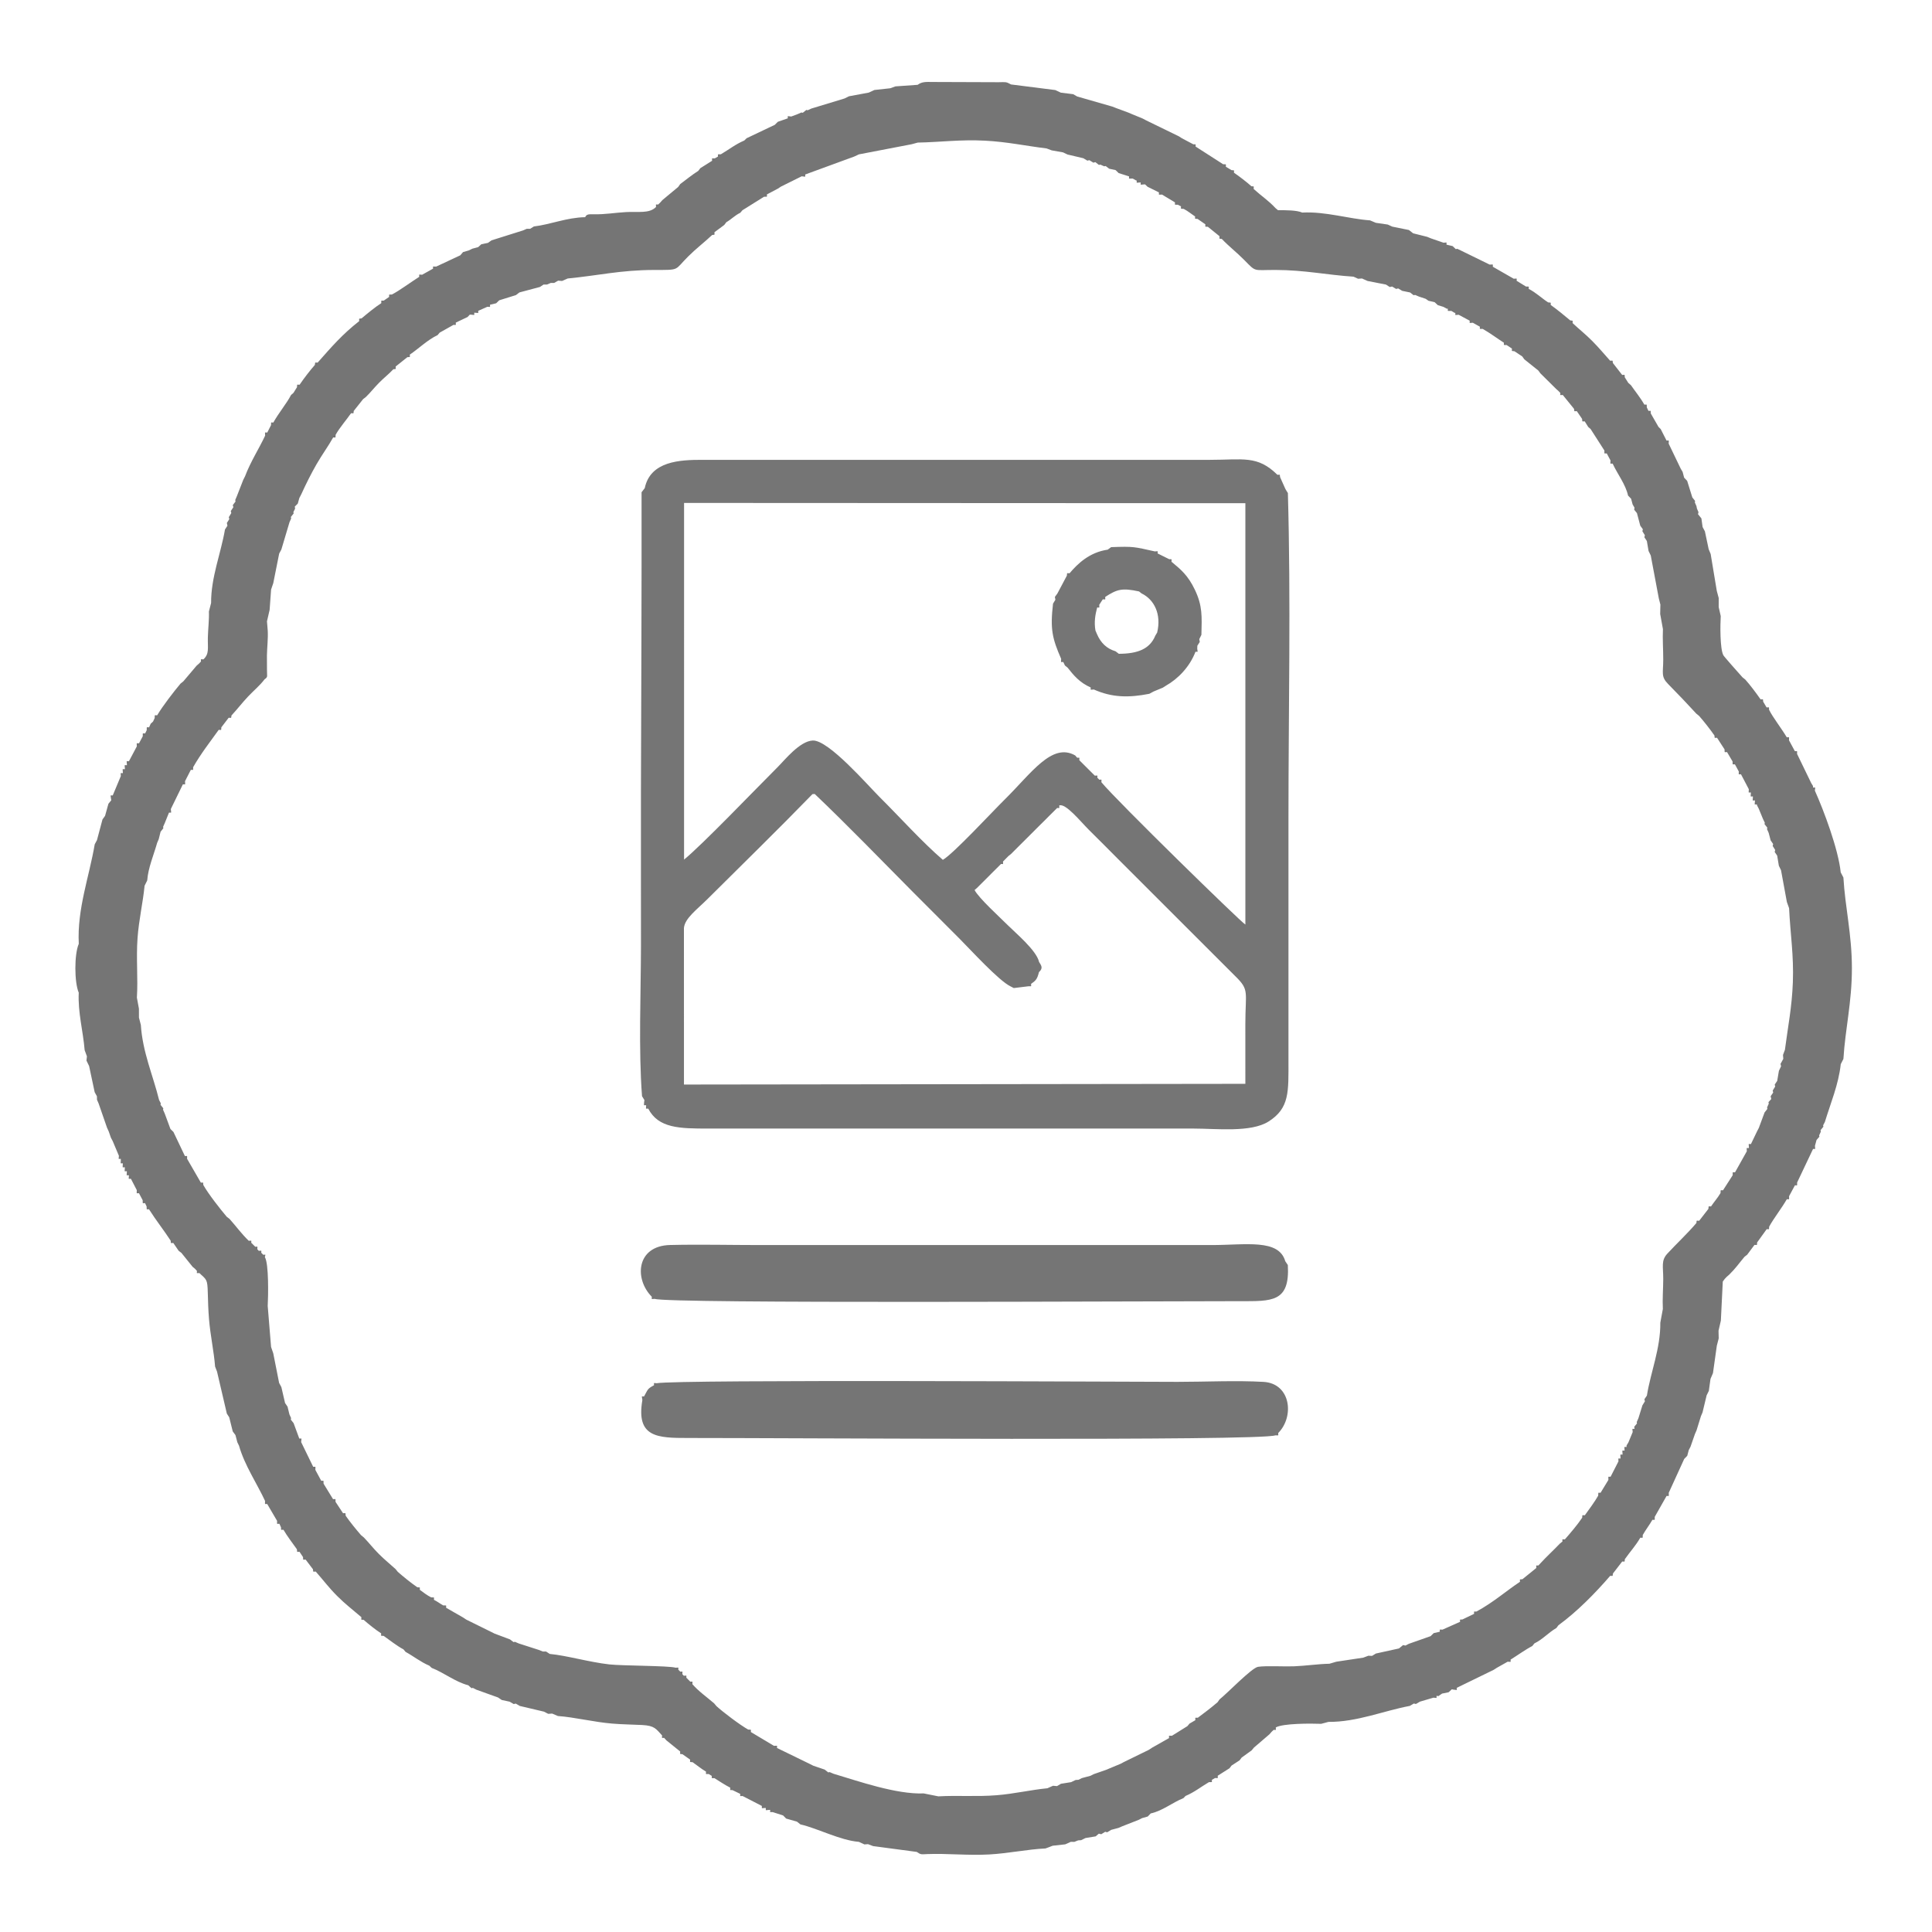<?xml version="1.0" encoding="UTF-8"?> <!-- Creator: CorelDRAW 2019 (64-Bit) --> <svg xmlns="http://www.w3.org/2000/svg" xmlns:xlink="http://www.w3.org/1999/xlink" xmlns:xodm="http://www.corel.com/coreldraw/odm/2003" xml:space="preserve" width="50mm" height="50mm" style="shape-rendering:geometricPrecision; text-rendering:geometricPrecision; image-rendering:optimizeQuality; fill-rule:evenodd; clip-rule:evenodd" viewBox="0 0 5000 5000"> <defs> <style type="text/css"> <![CDATA[ .fil0 {fill:#757575} ]]> </style> </defs> <g id="Слой_x0020_1">  <path class="fil0" d="M4619.31 2716.96l-4.94 13.21 0.78 10.16 -7.21 13.08 1.46 6.1 -5.61 11.71 -4.43 26.12 -6.4 9.53 1.21 5.05 -6.42 10.43 1.22 5.22 -6.55 9.36 1.59 7.38 -7.26 8.05 0.78 3.89 -4.35 9.75 0.71 3.86 -7.21 9.2 -14.81 39.89 -4.74 9.15 -15.7 32.72c-8.44,0 -5.44,-1.67 -5.28,8.45l0.03 1.86c-8.25,0 -5.25,-1.65 -5.43,8.32l-30.5 54.46c-8.28,0 -5.58,-1.81 -6.04,7.5l-25.11 39.06c-8.16,0 -5.56,-1.84 -6.38,7.06 -7.23,12.46 -16.85,23.02 -24.58,34.68 -8.07,0 -5.62,-1.92 -6.84,6.37l-23.81 30.73c-8.35,0 -6.08,-2.12 -7.23,5.89 -25.87,30.04 -49.05,50.99 -75.05,79.07 -16.83,18.17 -10.72,33.17 -10.78,65.45 -0.04,25.89 -2.37,52.42 -0.99,77.91l-6.54 35.43c0.64,66.9 -25.13,128.22 -34.76,188.69l-6.44 9.53 1.31 5.27 -6.44 10.44 -10.41 33.51 -4.34 9.75 0.64 3.69 -7.12 8.52 0.78 5.47c-8.02,0 -5.12,-1.55 -4.72,8.2l-11.09 26.75 -4.85 8.04 0.04 3.89c-7.91,0 -5.2,-1.62 -5.17,7.65l0 1.67c-8.28,0 -5.2,-1.61 -5.25,8.56l0 1.82c-8.18,0 -5.13,-1.6 -5.26,8.47l-0.04 1.69c-7.71,0 -5.08,-1.61 -5.24,7.36l-20.37 39.76c-8.27,0 -5.31,-1.68 -5.65,8.18l-20.27 33.31c-8.05,0 -5.32,-1.74 -6.11,7.4 -7.99,14.46 -25.36,38.03 -34.64,50.85 -8.3,0 -5.94,-2.03 -6.83,6.35 -11.71,17.58 -31.74,41.16 -44.91,56.06 -8.02,0 -6.26,-2.13 -6.16,5.49l-6.35 5.04c-17.17,18.02 -34.33,33.49 -50.39,51.03l-5.67 6.03c-7.39,0 -5.19,-1.66 -5.19,6.35l-35.93 29.08c-8.36,1.14 -6.44,-1.31 -6.44,6.76 -36.34,24.11 -69.1,53.47 -112.71,76.97 -7.89,0.3 -6,-1.8 -6,5.94l-30.32 14.57c-7.85,0.61 -6.01,-1.56 -6.01,6.08l-45.43 20.21c-8.66,0.14 -6.99,-2.33 -6.99,5.37l-15.84 3.7 -7.9 7.77 -56.67 19.94 -8.48 4.45 -6.1 -1.32 -10.63 8.76 -59.87 13.19 -9.78 6.05 -9.59 -0.38 -13.13 4.96 -69.79 10.52 -17.87 5.25c-29.56,0.56 -61.21,5.46 -92.36,6.67 -24.04,0.94 -72.47,-1.89 -92.45,1.31 -16.34,2.62 -79.65,68.63 -99.55,84.29l-5.19 7.39c-15.8,13.45 -33.63,27.26 -50.91,40 -8.46,0.47 -6.49,-1.84 -6.49,6.37l-15.16 8.93 -5.49 6.53 -39.93 24.9c-9.39,0.39 -7.57,-2.33 -7.57,6.03l-44.37 25.13 -8.03 5.32 -64.12 31.34 -9.07 4.82 -26.9 11.16 -9.74 4.17 -32.38 11.26 -8.63 4.34 -22.51 6.03 -8.62 4.35 -7.35 0.51 -11.75 5.58 -26.24 4.2 -10.14 6.03 -10.45 -0.85 -14.52 6.44c-42.43,4.05 -86.12,14.43 -131.29,18.04 -52.07,4.17 -101.15,0.05 -150.84,2.9l-37.89 -7.57c-71.06,2.74 -169.17,-31.75 -233.55,-50.94l-9.75 -4.19 -3.8 0.68 -9.16 -7.21 -29.34 -9.97 -9.14 -4.61 -84.94 -41.37c0,-8.21 1.69,-5.32 -8.03,-5.61l-59.68 -35.68c0,-8.05 1.82,-5.46 -6.96,-6.38 -21.98,-12.4 -65.7,-45.65 -82.03,-60.62l-5.93 -7.08c-19.05,-16.47 -40.16,-31.08 -56.42,-49.78 0,-8.28 2.29,-6.63 -5.33,-6.43l-5.18 -5.19 -5.19 -5.19c0.2,-7.37 1.73,-5.04 -6.51,-5.04l-3.73 -4.09c0,-8.27 2.28,-6.63 -5.33,-6.43l-5.19 -5.19c0.21,-7.53 1.72,-5.04 -6.9,-5.04 -16.07,-5.3 -138.82,-4.87 -171.38,-8.53 -52.95,-5.96 -109.21,-22.8 -154.52,-27.17l-9.33 -6.16 -8.73 -0.09 -9.89 -4.01 -52.21 -16.83 -9.74 -4.25 -3.68 0.75 -9.18 -6.99 -40.01 -15.03 -9.15 -4.58 -64.06 -31.66 -8.03 -5.34 -44.06 -25.28c0,-8.15 1.77,-5.44 -7.43,-6.07 -10.09,-5.69 -14.28,-9.48 -24.04,-14.42 0,-8.28 1.87,-5.68 -7.14,-6.36 -10.69,-5.24 -20.4,-12.88 -29.5,-19.63 0,-7.97 1.88,-5.54 -6.46,-6.55 -16.85,-11.59 -36.19,-27.38 -50.5,-39.9l-5.83 -7.22c-15.11,-13.82 -28.73,-24.56 -43.01,-38.89 -15.14,-15.19 -24.47,-27.68 -38.93,-42.81l-7.22 -5.91c-12.6,-14.51 -28.18,-33.48 -39.92,-50.42 -1.03,-8.42 1.4,-6.45 -6.8,-6.45l-19.43 -29.49c-0.55,-8.88 1.94,-6.93 -6.42,-6.93l-24.55 -40.08c-0.64,-9.23 2.09,-7.48 -6.04,-7.48l-15.18 -28.14c-0.25,-9.73 2.64,-8.03 -5.63,-8.03l-31.18 -63.98c0.42,-10.7 3.68,-9.12 -4.81,-9.12l-14.7 -39.94 -7.23 -9.13 0.71 -3.93 -4.35 -9.75 -4.79 -19.77 -6.46 -9.5 -9.54 -41.15 -5.82 -10.86 -15.14 -76.5 -5.69 -16.54 -8.68 -106.02c1.43,-25.26 3.02,-109.97 -7.38,-126.44 1.51,-7.93 3.47,-6.35 -4.13,-6.15l-5.19 -5.19c0.21,-7.38 1.74,-5.04 -6.51,-5.04l-3.72 -4.09c0,-8.27 2.28,-6.63 -5.33,-6.43l-5.19 -5.19 -5.19 -5.18c0.2,-7.38 1.73,-5.05 -6.51,-5.05 -19.81,-19.31 -31.68,-36.45 -49.74,-56.68l-7.17 -5.49c-16.79,-19.94 -46.36,-57.29 -60.64,-82.23 -0.9,-7.95 1.38,-6.1 -6.33,-6.1l-35.67 -61.8c-0.25,-8.67 2.22,-6.96 -5.56,-6.96l-29.7 -62.37 -7.79 -7.68 -14.83 -40.16 -4.33 -9.73 0.72 -3.6 -7.21 -9.18 0.7 -3.71 -4.47 -8.8c-15.47,-63.01 -42.73,-123.72 -47.18,-194.2l-4.9 -18.92 -0.06 -23.12 -5.26 -28.53c3.14,-48.59 -2.15,-101.19 1.67,-154.04 3.47,-48.07 13.84,-90.83 18.24,-135.57l6.81 -13.71c2.24,-32.14 17.04,-66.48 25.66,-97.19l4.12 -9.61 4.76 -19.11 7.2 -9.21 -0.63 -3.68 4.35 -9.75 10.9 -27c8.43,0 5.13,1.55 4.74,-9.22l31.19 -63.95c8.34,0 5.45,1.71 5.56,-8.1l15.03 -29.38c7.96,0 5.56,1.82 5.9,-6.76 20.22,-35.59 44.77,-66.72 66.23,-96.75 8.35,0 5.94,2.02 6.8,-6.51l19 -24.79c8.21,0 5.86,2.05 7.25,-5.93 15.6,-16.77 26.65,-31.68 42.95,-49 15.01,-15.94 30.09,-27.9 42.64,-44.5 9.78,-6.62 5.89,-8.32 6.3,-24.92 0.29,-11.97 -0.36,-24.52 -0.13,-36.68 0.41,-21.46 3.24,-44.18 2.07,-64.86l-1.96 -23.64 6.84 -29.68 3.81 -52.57 5.66 -16.62 15.24 -76.36 5.73 -10.82 20.99 -70.42 4.32 -9.8 -0.79 -3.74 7.24 -9.18 -0.7 -3.61 4.46 -8.95 -0.83 -5.23 7.75 -7.69 4.08 -14.61 4.79 -9.15c12.06,-26.64 25.95,-54.29 39.56,-77.96 14.76,-25.67 30.86,-47.23 43.11,-69.51 8.14,0 5.55,1.85 6.42,-6.98 11.65,-20.21 27.36,-37.6 39.94,-55.75 8.04,0 5.79,2 6.89,-5.87l24.19 -30.47 7.26 -5.69c13.3,-12.92 21,-23.51 34.41,-37.06 13.08,-13.23 24.01,-21.21 36.72,-34.73 8,-1.13 5.94,1.15 5.94,-7.03l30.3 -24.18c8.32,-0.98 6.38,1.41 6.38,-6.69 21.6,-14.45 46.86,-38.91 71.76,-50.37l5.64 -6.57 35.5 -19.93c7.9,-0.25 6.01,1.84 6.01,-5.9l30.54 -14.51 5.78 -6.14 2.98 0c10.17,0.51 8.53,3.51 8.53,-4.93l1.88 0c10.02,0.2 8.44,3.21 8.44,-4.94l23.51 -10.45c8.67,0 6.97,2.43 6.97,-5.36l15.88 -3.7 7.98 -7.73 43.16 -13.43 9.14 -6.95 53.06 -14.15 9.46 -6.26 8.83 -0.04 9.68 -4.07 8.84 -0.05 10.25 -5.87 10.24 0.76 14.52 -6.38c78.51,-7.51 136.9,-21.95 223.76,-22.07 68.21,-0.09 51.29,1.66 87.83,-34.74 21.39,-21.31 40.99,-35.76 62.31,-55.81 7.91,-1.21 5.86,1.07 5.86,-7.08l25.43 -18.84 5.34 -7.07c14.33,-8.48 21.03,-16.98 36.18,-24.52l5.49 -6.48 55.93 -34.96c9.18,-0.62 7.43,2.09 7.43,-6.01l28.45 -15.02 8.04 -5.3 53.53 -26.57c10.63,0.61 9.06,3.83 9.06,-4.65l127.28 -46.62 11.72 -5.49 136.71 -26.26 15.48 -4.22c59.71,-1.18 111.12,-8.31 174.22,-4.97 57.73,3.06 105.21,13.48 159.44,20.16l13.15 4.96 29.21 5.17 11.63 5.51 41.04 9.68 10.37 6.21 5.13 -1.21 10.42 6.48 5.12 -1.41 9.15 7.18 3.88 -0.71 9.76 4.33 3.9 -0.71 9.13 6.97 16.57 3.57 7.95 7.73 26.91 8.58c0,7.68 -1.75,5.37 6.53,5.63l3.08 -0.03 8.55 4.92 1.6 0.04c0,8.37 -1.62,5.25 8.7,5.19l1.68 0c0,8.33 -1.62,5.29 8.55,4.98l2.84 0 6.15 5.97 29.61 14.7c0,8.29 -1.71,5.41 8.03,5.66l33.5 20.21c0,8.21 -1.78,5.48 7.51,6.08l8.03 4.27c0,8.09 -1.83,5.5 6.96,6.42 11.62,6 19.26,12.88 29.58,19.61 0,7.8 -1.81,5.37 6.43,6.38l20.14 13.98c0,8.03 -1.91,5.68 6.45,6.36l30.17 24.44c0,8.12 -2.04,5.88 5.86,6.97 18.62,19.55 38.33,34.47 58.17,54.61 31.77,32.22 22,25.56 81.31,25.73 75.46,0.23 132.67,12.91 201.49,17.41l11.77 5.38 10.1 -0.73 14.47 6.49 47.66 9.3 9.6 6.29 6.21 -1.23 10.41 6.2 5.31 -1.32 10.4 6.25 20.55 4.28 8.99 7.05 4 -0.75 9.68 4.23 17.64 5.87 7.13 5 16.05 3.75 8.09 7.6 14.65 4.49 8.55 4.68 2.85 0c0,7.68 -1.76,5.35 6.53,5.75l2.58 0.04 8.53 5.03 1.71 0.01c0,8.15 -1.56,5.07 8.59,4.92l28.54 15.26c0,8.43 -1.73,5.58 8.08,5.36l18.3 10.24c0,7.99 -1.7,5.27 7.49,5.75 20.37,11.64 36.97,24.5 54.71,35.73 0,7.95 -1.77,5.43 6.98,5.92l13.81 9.29c0,8.08 -1.91,5.59 6.44,6.83l20.37 13.56 5.19 7.32 36.17 28.94 5.49 7.39 40.33 39.97 6.25 5.58 5.05 5.34c-0.16,7.37 -1.75,5.14 6.3,5.14l29.12 35.87c1.35,7.95 -1,5.93 7.15,5.93l13.66 19.99c1.24,8.35 -1.25,6.43 6.83,6.43l9.11 14.55 6.25 5.49 35.6 55.5c0.4,9.23 -2.25,7.4 6.06,7.4l9.73 18.25c0.02,9.89 -2.88,8.16 5.54,8.16 12.32,27.11 33.24,52.95 39.88,82.7l7.87 8.2 3.95 14.81 4.8 8.21 -0.73 5.5 7.08 8.63 8.64 32.59 6.65 9.27 -1.2 5.03 6.45 10.46 -1.28 5.18 6.41 9.66 4.42 25.85 5.68 11.63 20.87 111.16 4.08 15.96 -0.55 24.33 7.12 39.14c-1.23,25.92 0.84,52.59 0.79,78.82 -0.07,35.28 -6.38,43.88 12.74,63.38 26.95,27.48 46.92,48.27 72.78,76.48l7.23 5.91c12.32,13.91 28.21,34.23 39.77,50.7 1.12,7.87 -1.16,5.94 6.73,5.94l19.44 30.08c0.78,8.85 -1.78,6.98 6.43,6.98l14.31 24.26c0.7,9.15 -2.02,7.4 6.07,7.4l10.09 18.69c0.05,8.79 -2.4,7.02 5.59,7.02l20.3 38.67c0.11,10.09 -2.94,8.48 5.28,8.48l0 1.79c0,10.11 -3.03,8.48 5.27,8.48l0 1.83c-0.09,10.12 -3.11,8.46 5.28,8.46l0 1.75c-0.2,10.23 -3.26,8.59 5.13,8.59l0 1.86 4.74 9.22 11.07 26.85 4.57 9.37 -0.71 3.65 7.21 9.25 -0.78 3.67 4.32 9.81 5.06 19.29 6.48 9.48 -1.18 5.03 6.47 10.38 -1.27 5.19 6.45 9.51 4.33 26.1 5.64 11.73 15.06 81.97 5.79 16.23c3.13,66.34 12.36,121.28 9.74,191.8 -2.4,64.43 -12.62,113.94 -20.56,174.77zm-2516.63 -661.77l5.86 -0.34c85.48,81.41 167.21,166.09 251.36,250.91 42.71,43.06 81.64,81.83 124.4,124.64 27.61,27.64 100.53,107.72 130.98,122.34l8.39 4.34 38.96 -4.74c7.78,-0.13 5.78,1.82 5.78,-6.07 12.05,-8.31 16.01,-12.24 20.39,-30.34 11.65,-10.64 5.9,-17.23 0.28,-26.55 -6.67,-29.81 -60.67,-74.69 -80.65,-94.74 -18.9,-18.95 -76.25,-71.06 -86.23,-91.31l6.07 -5.15 5.19 -5.19 5.19 -5.18 5.23 -5.15 5.19 -5.19 5.19 -5.19 5.18 -5.18 5.16 -5.23 5.18 -5.19 5.23 -5.15 5.19 -5.18 5.19 -5.19 5.19 -5.19c7.38,0 5.19,1.67 5.19,-6.34l14.39 -14.48 6.4 -5.08 5.19 -5.19 5.19 -5.18 5.18 -5.19 5.19 -5.19 5.19 -5.19 5.23 -5.15 5.19 -5.18 5.19 -5.19 5.18 -5.19 5.19 -5.19 5.23 -5.15 5.15 -5.22 5.19 -5.19 5.19 -5.19 5.23 -5.15 5.22 -5.14 5.23 -5.16 5.15 -5.22 5.15 -5.23 5.23 -5.15 5.22 -5.15 5.19 -5.18 5.23 -5.15c7.56,0.2 5.25,1.81 5.25,-6.47 16.43,-6.59 54.12,40.45 77.27,63.59 26.34,26.34 49.15,48.64 75.24,75.25l303.58 303.38c36.73,35.84 25.58,39.8 25.58,124.26 0,51.29 -0.12,102.6 0.04,153.9l-1452.88 1.87 -0.08 -405.11c2.24,-25.18 33.69,-47.77 60.61,-74.58 91.66,-91.31 182.24,-179.45 271.98,-271.85zm959.78 2598.61l5.79 -5.93c22.65,-9.5 40.11,-23.75 60.64,-35.77 9.14,-0.51 7.43,2.19 7.43,-5.81l8.21 -4.79c8.8,-0.14 6.93,2.27 6.93,-5.92l30.5 -19.34 5.33 -7.01 20.76 -13.5 5.33 -7.11 25.88 -18.68 5.9 -7.15 40.23 -34.51 5.53 -6.34 5.34 -5.05c7.66,0.1 5.48,1.84 5.48,-6.29 18.5,-10.65 90.23,-10.39 117.57,-9.35l18.7 -5c73.41,0.62 143.11,-28.75 210.53,-41.37l10.54 -6.19 5.3 1.26 10.51 -6.14 34.92 -10.27c9.5,0.42 7.94,3.22 7.94,-4.72l4.86 0.72 9.44 -6.54 17.05 -3.48 8.18 -7.61 3.67 0.79c10.83,0.52 9.27,3.83 9.27,-4.69l95.43 -46.49 8.17 -5.27 28.07 -15.8c9.26,0.09 7.54,2.73 7.54,-5.39 17.25,-10.69 39.62,-26.76 56.11,-35.14l5.48 -6.79c21.68,-10.43 36.28,-28.05 56.87,-39.82l5.33 -7.13c49.45,-36.11 96.12,-84.1 133.98,-127.92 8.1,0 5.69,1.97 7.13,-6.06l23.93 -31.04c8.03,0 5.79,2 6.8,-5.93 12.68,-18.27 28.68,-35.62 40.03,-55.64 8.27,0 5.7,1.89 6.38,-7.05 7.12,-12.83 16.63,-24.76 24.98,-39.3 8.33,0 5.62,1.81 5.97,-7.57l30.7 -54.17c8.22,0 5.29,1.67 5.59,-8.1l40.01 -87.66 7.87 -8.1 3.95 -14.91 4.59 -8.81 11.24 -32.4 4.29 -9.82 11.4 -36.79 4.09 -9.61 10.62 -44.21 5.7 -11.56 4.28 -30.97 6.41 -14.94 9.98 -70.97 4.89 -18.93 -0.48 -19.74 6.04 -26.29 4.97 -101.07 5.15 -6.91 5.05 -5.34 6.34 -5.49c16.38,-15.97 24.96,-28.81 39.57,-46.2l7.15 -5.62 18.75 -25.26c8.33,0 5.99,2.05 6.86,-6.33l24.74 -34.39c7.9,0 5.55,1.87 6.35,-6.36 11.68,-21.52 31.72,-46.72 45.77,-71.09 8.28,0 5.43,1.74 5.82,-7.87l15.18 -28.17c7.8,0 5.27,1.7 5.59,-7.07l41.31 -87.12c7.91,0 5.09,1.57 4.89,-7.93l4.17 -15.32 7.32 -8.34 -0.68 -3.41 4.42 -9.66 -0.67 -3.89 7.32 -8.99 -0.75 -3.52 4.57 -8.74c14.53,-47.95 35.59,-97.45 41.08,-149.57l6.87 -13.47c4.86,-78.77 22.02,-146.63 21.98,-234.85 -0.05,-87.94 -17.4,-156.4 -22,-234.68l-6.95 -13.4c-6.1,-59.81 -44.09,-160.9 -66.87,-211.43 0.43,-9.67 3.27,-8.07 -4.83,-8.07l0.03 -3.84 -4.86 -8.03 -36.48 -75.29c-0.25,-8.64 2.2,-6.91 -5.61,-6.91l-15.2 -28.16c-0.27,-9.56 2.52,-7.79 -5.82,-7.79 -13.18,-22.47 -36.38,-51.92 -45.8,-71.28 -0.55,-8.02 1.6,-6.03 -6.43,-6.03l-8.82 -15c-0.98,-7.85 1.23,-5.86 -6.72,-5.86 -10.97,-15.87 -27.58,-37.96 -39.52,-51.2l-7.26 -5.83c-6.75,-7.45 -47.42,-53.11 -49.56,-57.17 -8.94,-17.02 -8.14,-79 -6.74,-101.33l-5.3 -23.23 0.03 -23.43 -4.97 -18.64 -15.86 -95.4 -5.13 -12.38 -9.77 -46.22 -5.95 -11.19 -3.1 -22.31 -8.78 -10.91 1.26 -5.12 -4.11 -9.63 -1.12 -5.96 -4.25 -9.88 0.7 -3.65 -7.21 -9.18 -13.34 -42.9 -7.84 -8.19 -3.9 -14.98 -4.83 -8.07 -31.24 -64.95c-0.12,-9.81 2.77,-8.09 -5.59,-8.09l-14.96 -29.47 -5.79 -5.79 -20.03 -34.88c-0.54,-8.4 1.85,-6.62 -5.95,-6.62l-4.31 -9.04c-0.69,-9.01 1.91,-7.14 -6.37,-7.14 -9.58,-17.18 -24.31,-35.24 -34.81,-50.42l-6.72 -5.87 -9.12 -14.44c-0.8,-8.21 1.46,-6.16 -6.76,-6.16l-23.96 -30.75c-1.36,-8.04 1.01,-6.01 -7.18,-6.01 -15.93,-17.84 -29.12,-33.74 -46.23,-51 -17.5,-17.66 -33.35,-29.9 -50.87,-46.35 0,-8.02 1.95,-5.63 -6.08,-6.96 -15.79,-13.22 -33.2,-27.51 -50.65,-40.06 0,-7.86 1.82,-5.36 -6.52,-6.53 -15.75,-10.04 -32.35,-26.06 -50.33,-34.89 0,-8.13 1.84,-5.58 -7.05,-6.13l-24.22 -14.87c0,-8.11 1.72,-5.46 -7.55,-5.39l-54.12 -31.05c0,-8.22 1.67,-5.27 -8.18,-5.52l-74.53 -36.46 -9.21 -4.44 -3.86 0.88 -8.17 -7.83 -15.91 -3.78c0,-7.96 1.63,-5.28 -7.63,-4.97l-32.55 -11.23 -9.83 -4.03 -36.33 -9.12 -10.92 -8.55 -43.06 -8.74 -11.79 -5.4 -30.82 -4.49 -14.89 -6.28c-56.06,-4.07 -114.89,-23.37 -175.52,-20.22 -14.51,-6.3 -42.14,-6.19 -62.67,-6.1l-6.43 -5.35c-19.15,-20.54 -36.47,-31.23 -56.64,-49.63 0,-8.32 2.13,-6.11 -5.9,-7.05 -11.01,-10.05 -31.8,-26.06 -45.06,-35.01 0,-8.03 1.92,-5.63 -6.35,-6.68l-14.65 -8.8c0,-8.28 1.9,-5.73 -6.98,-6.44l-71.32 -45.79c0,-7.47 1.82,-5.45 -5.79,-5.77l-29.3 -15.47 -7.95 -5.11 -85.15 -41.5 -9.15 -4.83 -26.98 -11.05 -9.72 -4.18 -31.41 -11.59 -10.21 -3.97 -90.85 -26.11 -10.22 -5.91 -32.05 -4.02 -14.37 -6.7 -114.44 -14.5c-13.61,-7.58 -13.93,-5.94 -32.17,-5.8l-171.2 -0.61c-16.32,-0.23 -27.15,-0.99 -38.4,7.35l-57.49 4.05 -13.36 4.87 -41.16 4.48 -14.35 6.71 -51.38 9.56 -11.48 5.69 -85.61 26 -9.6 4.42 -3.74 -0.75 -9.03 7.32 -3.74 -0.75 -9.67 4.26 -16.46 6.21c-10.56,-0.53 -9,-3.73 -9,4.68l-25.71 8.93 -7.81 7.81 -73.06 34.78 -6 5.88c-22.66,9.57 -40.16,23.69 -60.71,35.69 -9.07,0.51 -7.35,-2.15 -7.35,5.83l-8.36 4.75c-8.82,0.17 -6.86,-2.21 -6.86,6.15l-30.43 19.16 -5.33 6.98c-15.35,9.65 -32.36,23.48 -46.78,34.2l-5.19 7.41 -41.08 34.14 -5.51 6.32 -5.33 5.05c-7.63,-0.05 -5.44,-1.8 -5.44,6.32 -17.47,17.64 -44.6,11.38 -77.56,13.21 -28.31,1.57 -56.19,6.54 -83.57,5.62 -9.27,0.51 -18.39,-1.89 -22.28,7.61 -48.02,0.85 -88.6,18.72 -132.75,24.01l-9.62 6.08 -8.9 -0.01 -9.39 4.14 -81.65 25.7 -9.33 6.6 -17.05 3.48 -8.28 7.54 -14.91 3.93 -9.28 4.53 -14.94 4.34 -7.09 8.31 -62.47 29.22c-9.61,0.25 -8.03,-2.65 -8.03,5.28l-28.24 15.79c-9.28,-0.14 -7.54,-2.77 -7.54,5.39 -19.8,12.43 -53.16,37.13 -70.8,45.79 -8.85,0.73 -7.06,-1.86 -7.06,6.16l-13.8 9.56c-8.46,0.56 -6.44,-1.74 -6.44,6.55 -16.51,10.59 -36.99,27.65 -51.18,39.51 -8.08,1.39 -6.08,-1.01 -6.08,7.13 -43.95,34.4 -71.16,66.13 -107.59,107.33 -8.09,0 -5.7,-1.99 -7.13,5.98 -12.07,13.72 -28.55,34.9 -39.51,51.26 -8.24,0 -5.82,-1.98 -6.79,6.46l-9.15 14.68 -6.25 5.48c-11.45,22.27 -31.65,45.71 -45.77,71.22 -7.81,0 -5.44,-1.8 -5.92,6.59l-9.76 19.23c-8.3,0 -5.4,-1.7 -5.56,8.1 -16.05,34.33 -37.19,66.23 -52.04,105.32l-4.68 9.31 -16.43 42.05 -4.23 9.88 0.72 3.86 -7.03 9.45 1.51 5.26 -6.7 10.04 1.3 5.23 -6.39 10.5 1.21 5.2 -6.28 9.85 1.5 7.22 -6.36 9.64c-10.53,61.72 -36.37,124.18 -35.92,190.3l-5.68 21.99c0.82,22.61 -2.2,44.72 -2.72,67.36 -0.64,27.85 4.19,41.94 -11.47,56.54 -8.22,0 -6.48,-2.21 -6.33,5.51l-5.04 5.34 -6.3 5.51 -34.33 40.56 -7.27 5.84c-16.53,19.61 -46.27,57.97 -60.47,82.01 -8.25,0 -5.67,-1.88 -6.41,7.05l-4.27 9.14 -6.05 5.63 -4.14 9.26c-8.2,0 -5.51,-1.81 -6.14,7.35l-4.09 8.45c-8.32,0 -5.69,-1.85 -6.12,7.32l-9.7 18.22c-8.4,0 -5.59,-1.76 -5.68,7.93l-20.44 38.5c-8.49,0 -5.47,-1.68 -5.24,8.51l0 1.8c-8.44,0 -5.4,-1.66 -5.25,8.53l0 1.78c-8.38,0 -5.33,-1.65 -5.26,8.55l0 1.68c-7.91,0 -5.25,-1.65 -5.21,7.5l-20.96 50.19c-8.18,0 -5.11,-1.53 -4.5,8.64l0.7 3.88 -7.35 8.96 -8.71 31.33 -6.69 9.35 -14.3 53.58 -5.78 10.73c-14.01,83.12 -45.91,167.64 -41.24,257.52 -11.88,26.73 -11.68,99.85 -0.09,126.51 -2.52,50.96 11.25,99.33 15.28,148.76l5.87 15.96 -1.18 10.96 6.85 14.13 14.4 67.68 5.83 10.67 0.13 8.73 4.18 9.62 21.73 62.66 4.4 9.67 5.79 16.55 4.57 8.58 16.11 38.25c-0.32,9.49 -3.1,7.9 4.89,7.9l0 3.94c0.04,9.13 -2.64,7.52 5.17,7.52l0 1.75c0.06,10.17 -3.01,8.56 5.26,8.56l0 1.69c-0.02,10.18 -3.08,8.55 5.25,8.55l0 1.8c-0.09,10.2 -3.15,8.55 5.24,8.55l0 1.74c-0.16,9.09 -2.74,7.39 5.26,7.39l15.16 29.33c0.25,9.74 -2.63,8.03 5.67,8.03l9.65 18.26c0.56,9.23 -2.14,7.43 6.09,7.43l4.05 8.55c0.77,9.08 -1.93,7.32 6.14,7.32 18.58,29.28 39.26,55.17 56.16,81.34 0.98,7.87 -1.23,5.87 6.76,5.87l13.83 20.22 7.13 5.41 29.04 36.09 6.24 5.18 4.97 5.42c-0.2,7.75 -1.94,5.54 6.3,5.54 18.98,17.86 20.81,15.45 21.75,51.23 0.61,23.3 1.22,44.11 3.14,67.65 3.44,42.42 12.63,83.2 15.76,123.16l5 12.92 25.38 108.69 6.25 9.82 9.03 36.36 7.02 9.47 4.91 18.61 4.32 8.87c14.16,50.42 46.76,98.28 67.36,142.82 0.41,9.73 -2.53,8.08 5.59,8.08l25.6 43.68c0.35,9.38 -2.36,7.56 5.98,7.56l4.16 9.21c0.68,8.15 -1.59,6.24 6.35,6.24 8.54,15.1 25.12,36.9 34.79,50.5 1.16,8.43 -1.33,6.52 6.77,6.52l9.07 13.73c0.81,8.51 -1.57,6.48 6.78,6.48l18.92 24.97c1.17,8.08 -1.14,5.99 7.18,5.99 19.73,22.26 33.61,41.35 55.16,62.91 21.44,21.44 40.29,35.65 62.98,55.1 0,8.31 -2.12,6.11 5.96,6.95 10.6,9.55 32.27,26.9 45.2,34.96 0,8.14 -1.93,5.73 6.53,6.55 13.33,9.49 35.6,26.82 51.19,34.84l5.49 6.51c20.63,11.39 39.13,26.27 61.47,35.75l6.15 5.77c31.75,12.2 60.39,36.01 94.71,44.94l8.2 7.57 3.6 -0.81 9.22 4.72 55.96 20.09 9.54 6.5 20.47 4.38 10.58 6.16 5.2 -1.25 10.53 6.14 62.49 14.75 11.03 5.66 10.21 -0.67 14.85 6.31c43.03,3.06 92.83,15.63 140.2,19.58 27.38,2.29 51.08,2.32 77.96,3.71 32.2,1.66 35.87,10.14 51.44,26.94 0,8.08 -2.17,6.33 5.41,6.33l5.48 6.23 35.96 29.04c0,8.14 -2.04,5.84 5.92,7.05l19.79 13.94c0,8.08 -1.93,5.68 6.38,6.68 11.28,7.79 22.29,17.11 34.79,24.46 0,8.35 -1.94,5.92 6.95,6.16l7.97 4.87c0,7.8 -1.72,5.26 6.95,5.91 11.4,7.15 27.38,17.75 40.88,24.6 0,7.79 -1.99,5.81 5.64,6.27l20.15 9.74c0,7.57 -1.79,5.46 6.14,5.56l49.83 25.67c0,8.44 -1.67,5.4 8.52,5.25l1.72 0c0,8.4 -1.64,5.37 8.54,5.01l2.73 0c0,7.74 -1.78,5.44 6.53,5.68l26.92 8.65 7.8 8.05 28.09 8.03 8.95 7.1c45.34,10.45 102.82,41.32 151.21,45.16l14.36 6.63 9.41 -0.63 13.05 4.99 113 15.05c10.95,7.46 10.99,6.31 27.61,5.62 51.56,-1.98 104.72,3.97 159.35,1.01 50.32,-2.73 100.07,-13.5 146.33,-15.58l18.65 -7.07 32.39 -3.56 14.41 -6.54 9.05 0.19 10.04 -3.97 7.56 -0.44 11.47 -5.6 26.1 -4.24 8.29 -7.02 6.26 1.48 10.23 -6.36 5.19 1.32 10.3 -6.29 19.02 -5.08 9.66 -4.2 42.29 -16.53 9.08 -4.59 14.53 -4.11 7.83 -8.05c30.02,-6.29 56.5,-28.46 84.31,-39.38zm-114.61 -3123.15l6.47 5.09c33.07,15.92 51.81,54.22 40.38,101.33l-4.7 7.85c-14.32,34.97 -46.03,46.97 -94.51,47.08l-8.48 -6.47c-23.36,-7.02 -38.37,-22.09 -47.92,-44.26l-4.07 -9.42c-3.87,-22.04 -0.53,-40.95 4.43,-59.61 7.77,0 5.28,1.68 5.38,-7.06l9.12 -14.09c8.35,0 6.29,2.1 6.29,-6.2 31.03,-20.23 44,-23.62 87.61,-14.24zm48.06 -98.36c0,-7.94 1.74,-5.52 -7.06,-5.22 -53.58,-11.8 -53.63,-13.36 -113.19,-11.08l-8.94 6.51c-47.15,6.84 -77.6,36.17 -98.69,61.07 -8.21,0 -5.87,-2.03 -6.97,6.14l-24.64 46.41 -6.44 8.77 1.32 7.28 -6.09 10.04c-7.6,66.22 -2.1,89.86 21.07,142.96 0.05,9.79 -2.83,8.09 5.49,8.09l4.25 9.02 6.84 5.5c15.74,20.18 31.49,38.87 59.86,51.42 0,8.3 -1.67,5.43 8.12,5.21 47.08,20.85 89.72,21.69 143.56,11.13l10.97 -5.93 24.04 -9.97 8.13 -5.21c30.81,-17.38 61.25,-48.25 76.34,-87.67 8.1,0 5.24,1.56 4.52,-8.16l0.35 -7.53 6.22 -9.74 -1.27 -7.21 5.52 -11.22c1.24,-47.57 2.93,-74.99 -16.74,-116.27 -18.06,-37.9 -36.45,-52.76 -60.69,-72.85 0,-8.22 2.07,-6.05 -6.07,-6.66l-29.81 -14.83zm-1296.61 2147.51c-8.48,-0.4 -6.71,-2.65 -6.71,5.21 -17.43,9.4 -15.28,10.06 -25.74,28.91 -8.59,0 -5.18,-1.53 -4.42,9.57 -16.61,96.73 38.93,98.05 118.69,98 245.62,-0.15 1478.65,8.27 1519.55,-6.82 9.17,-0.3 7.33,2.3 7.33,-6.01 42.2,-42.3 32.93,-128.2 -37.97,-132.35 -69.28,-4.05 -152.06,-0.07 -222.83,-0.07 -115.64,0 -1291.66,-6.61 -1347.9,3.56zm-27.13 -717.93c-0.02,9.01 -2.57,7.27 5.47,7.27 26.4,50.97 81.41,51.58 155.37,51.56l1255.7 0c59.38,0 148.49,10.82 194.4,-18.3 54.64,-34.66 51.44,-77.38 51.42,-158.07l0 -627.67c0,-277.91 6.42,-563.82 -1.51,-840.62l-6.2 -10.1 -13.99 -31.2c-1.24,-7.93 1.09,-5.97 -6.9,-5.97 -51.87,-51.07 -88.37,-38.69 -175.71,-38.69l-1312.79 -0.01c-57.74,-0.11 -134.16,3.2 -148.82,73.15l-8.24 10.7c0.38,257.91 -0.9,520.9 -1.63,780.49 -0.36,131.39 0.37,262.84 0.1,394.24 -0.26,123.22 -6.46,268.4 2.72,388.24l6.16 10.05 -0.74 5.85c-0.11,9.09 -2.73,7.45 5.15,7.45l0.04 1.63zm14.66 494.11c0,8.3 -1.78,5.68 7.54,5.45 33.14,12.92 1274.49,5.93 1513.68,6.01 83.56,0.03 130.43,3.32 124.87,-93.52l-6.69 -9.97c-16.81,-58.52 -102.45,-41.75 -190.82,-41.75 -389.17,0 -778.33,0 -1167.49,0 -77.21,0 -156.93,-1.98 -233.8,-0.13 -87.46,2.1 -93.11,87.82 -47.29,133.91zm1106.4 -1388.64c0,-8.07 2.16,-6.3 -5.48,-6.3l-5.19 -5.99c-60.29,-34.27 -113.69,46.49 -182.4,114.09 -31.67,31.17 -132.93,140.6 -160.06,156.14 -54.61,-47.11 -111.05,-110.28 -163.8,-162.65 -30.58,-30.36 -132.07,-147.96 -172.91,-146.18 -33.63,1.46 -72.64,50.63 -90.67,68.63 -60.08,59.96 -194.22,200.15 -242.38,239.57l0.02 -923.08 1452.65 0.72 0 1090.43c-9.94,-4.68 -332.94,-320.19 -372.63,-368.34 0,-8.34 2.32,-6.7 -5.33,-6.5l-5.19 -5.18c0.21,-7.65 1.85,-5.33 -6.5,-5.33l-40.13 -40.03z"></path> </g> <g id="Слой_x0020_1_0">  </g> </svg> 
